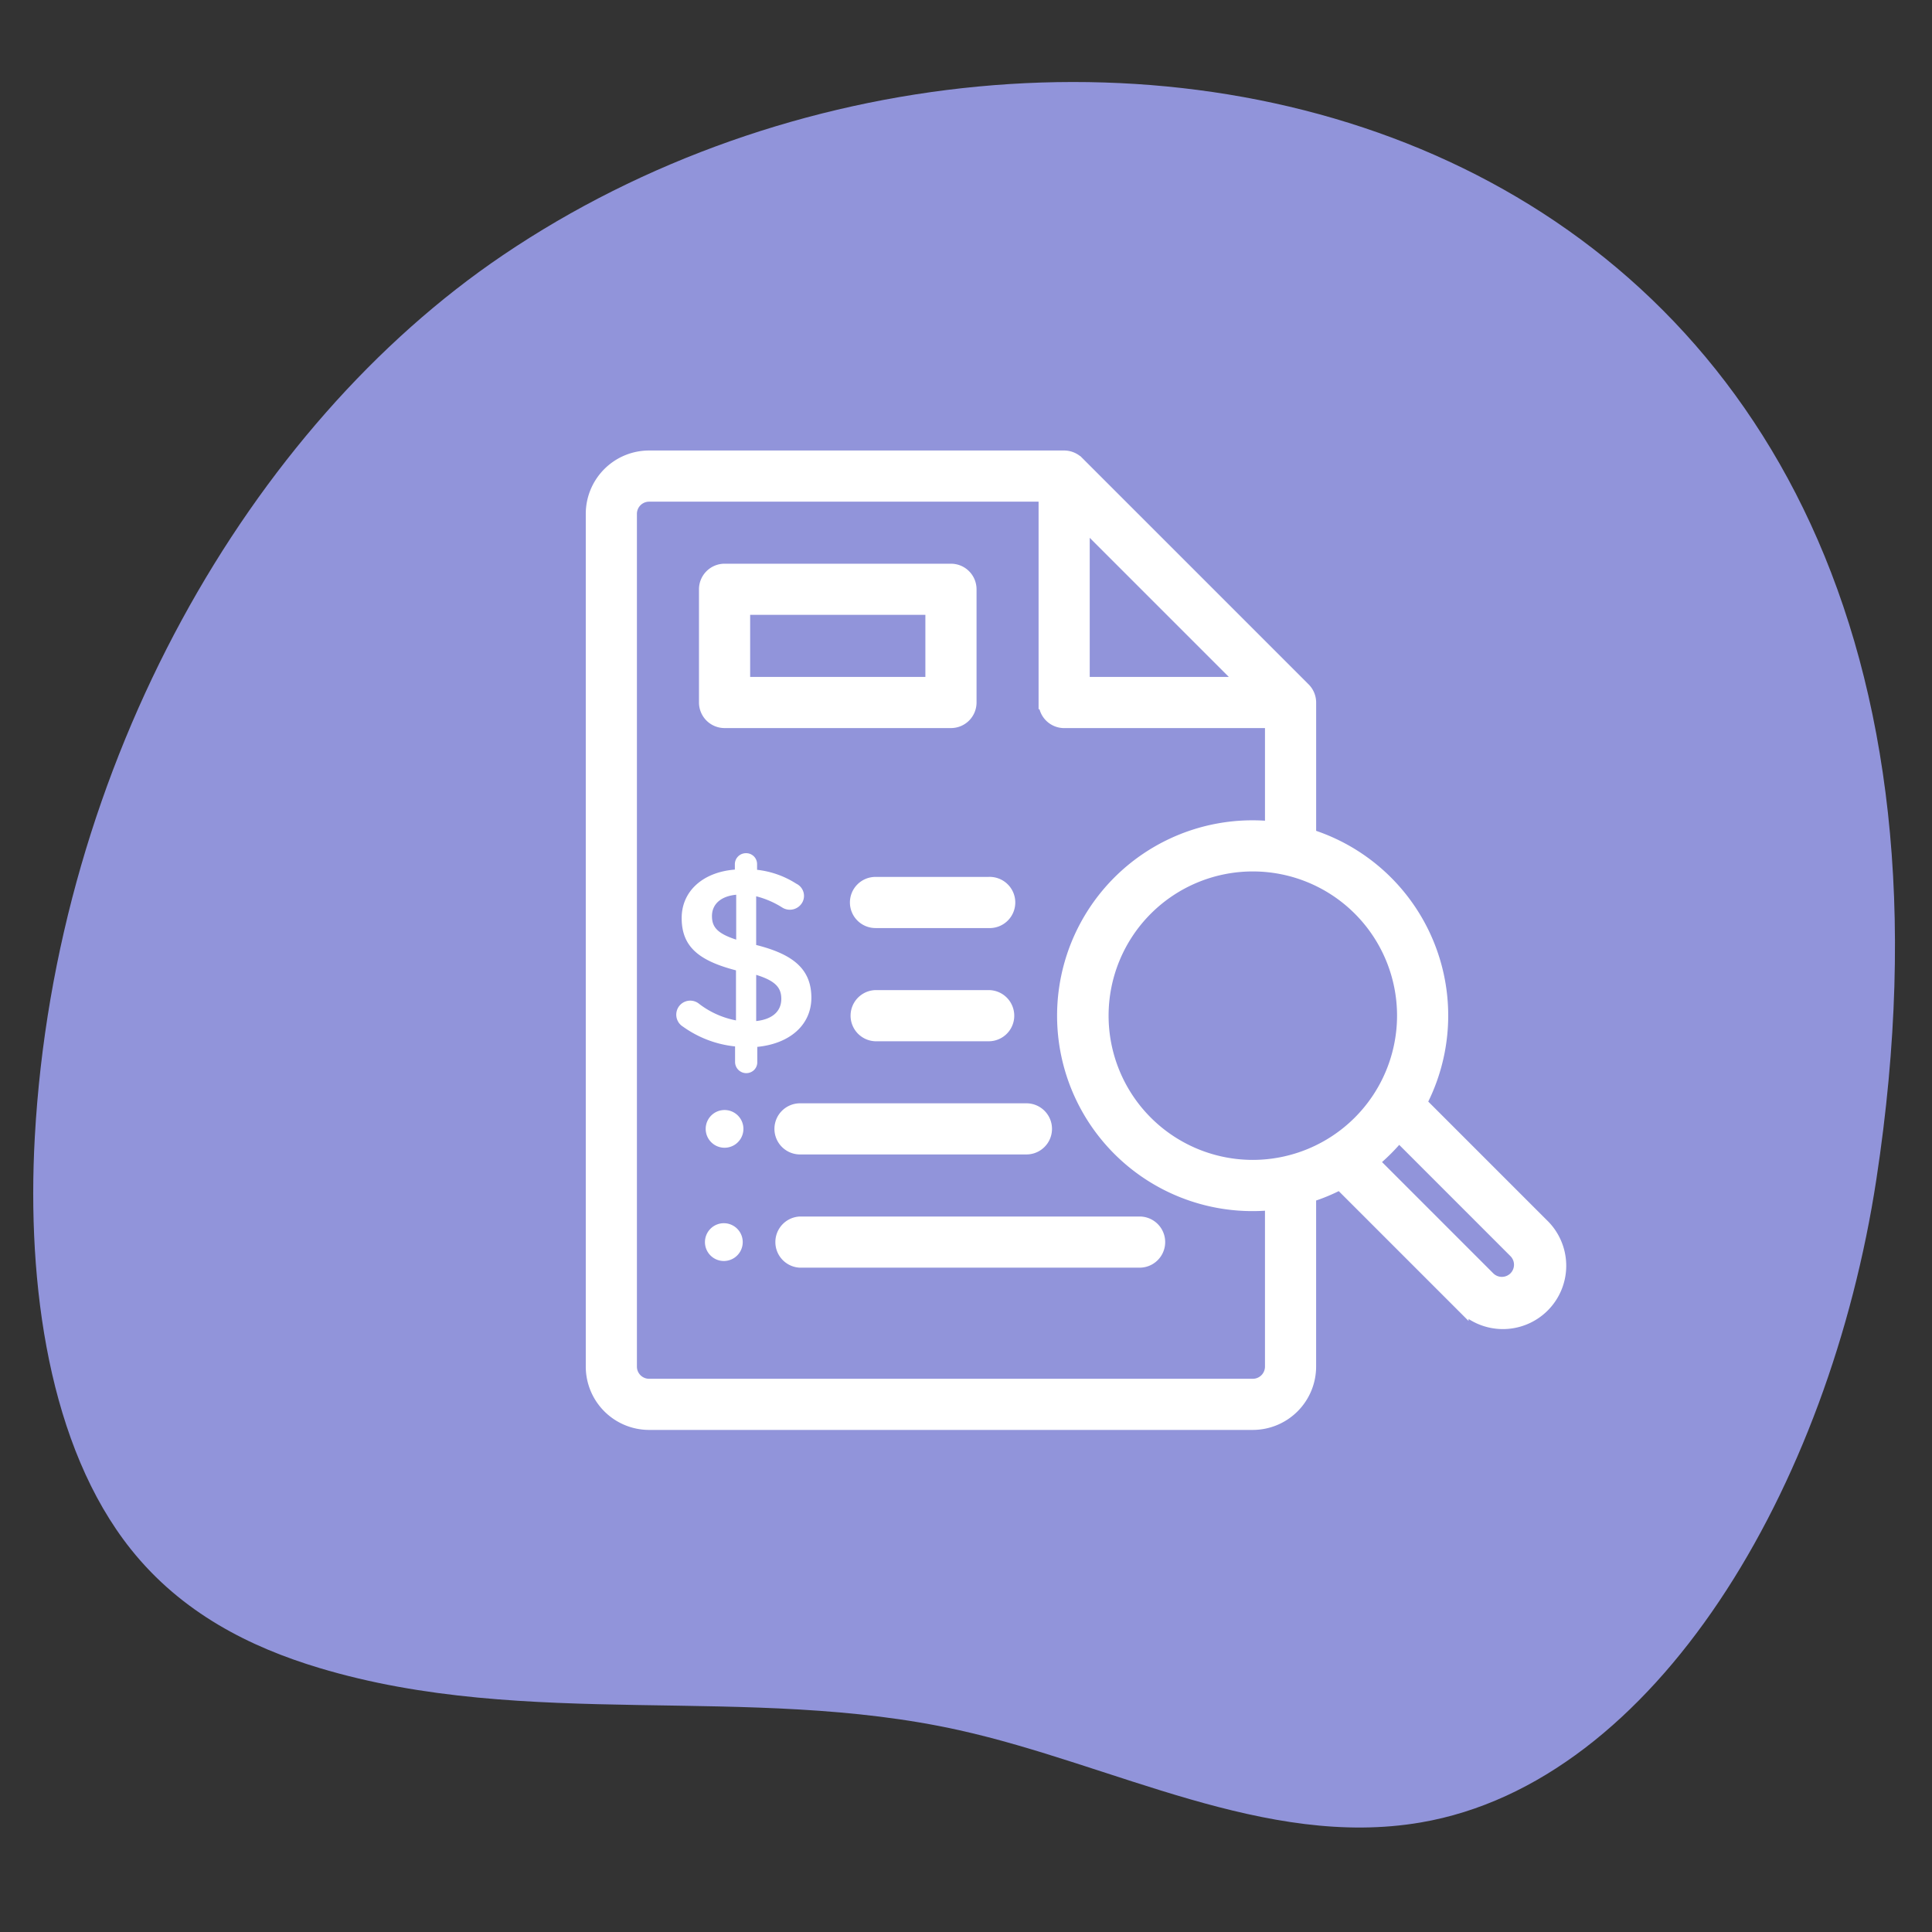 <?xml version="1.0" encoding="UTF-8"?>
<svg xmlns="http://www.w3.org/2000/svg" preserveAspectRatio="none" viewBox="0 0 72 72" fill="none">
  <rect x="0" y="0" width="72" height="72" fill="#333333" stroke="none"/>
  <path id="background" d="M18.737 9.513c-9.43 6.38-16.668 18.929-17.44 32.864-.306 5.523.538 11.544 3.581 15.36 1.901 2.383 4.456 3.652 7.014 4.421 7.785 2.343 15.978.573 23.853 2.321 5.75 1.277 11.42 4.427 17.202 3.439 8.78-1.501 15.232-12.52 16.979-23.963C76.093 3.56 39.719-4.684 18.737 9.513z" fill="#9194DA"></path>
  <path d="M27.002 41.367a.703.703 0 100 1.406.703.703 0 000-1.406zM27.002 45.586a.704.704 0 100 1.407.704.704 0 000-1.407z" fill="#fff"></path>
  <path d="M52.922 41.102a7.027 7.027 0 00-4.123-9.958V26.18a.707.707 0 00-.206-.497l-8.438-8.438a.711.711 0 00-.497-.206H24.189a2.111 2.111 0 00-2.109 2.11v31.78a2.112 2.112 0 002.11 2.11h22.5a2.112 2.112 0 002.108-2.11v-6.37a6.893 6.893 0 001.142-.474l4.539 4.539a2.11 2.11 0 102.983-2.983l-4.54-4.54zM40.361 19.44l6.037 6.037h-6.037V19.44zm7.031 31.49a.704.704 0 01-.703.703h-22.5a.704.704 0 01-.703-.704V19.15a.704.704 0 01.703-.704h14.766v7.735a.704.704 0 00.703.703h7.734v3.973a7.032 7.032 0 100 13.991v6.082zm-.703-7.454a5.625 5.625 0 115.625-5.625 5.631 5.631 0 01-5.625 5.625v0zm9.778 4.154a.705.705 0 01-.994 0l-4.337-4.338a7.15 7.15 0 00.994-.994l4.337 4.338a.704.704 0 010 .994v0z" fill="#fff" stroke="#fff" stroke-width=".5" stroke-miterlimit="10"></path>
  <path d="M27.002 26.883h8.438a.703.703 0 00.703-.703v-4.22a.703.703 0 00-.703-.702h-8.438a.704.704 0 00-.703.703v4.219a.704.704 0 00.703.703zm.703-4.219h7.031v2.813h-7.03v-2.813zM36.844 38.555a.702.702 0 00.65-.973.703.703 0 00-.65-.434h-4.218a.704.704 0 000 1.407h4.218zM31.924 33.633a.704.704 0 00.703.703h4.218a.704.704 0 100-1.406h-4.218a.703.703 0 00-.703.703zM29.111 42.07a.704.704 0 00.703.703h8.438a.703.703 0 100-1.406h-8.438a.704.704 0 00-.703.703zM42.47 45.586H29.812a.704.704 0 000 1.406H42.47a.702.702 0 100-1.406z" fill="#fff" stroke="#fff" stroke-width=".5" stroke-miterlimit="10"></path>
  <path d="M28.18 35.217v-1.815c.344.087.672.228.97.418a.532.532 0 00.772-.234.504.504 0 00-.244-.652 3.406 3.406 0 00-1.464-.519v-.209a.405.405 0 00-.41-.41.412.412 0 00-.418.41v.201c-1.18.092-1.982.795-1.982 1.807 0 1.07.644 1.589 2.024 1.948v1.865a3.257 3.257 0 01-1.397-.635.52.52 0 00-.82.328.523.523 0 00.243.541c.572.41 1.24.664 1.94.736v.586a.418.418 0 00.71.291.406.406 0 00.118-.291v-.569c1.196-.117 2.016-.803 2.016-1.84-.008-1.02-.619-1.597-2.057-1.957zm-.744-.2c-.727-.235-.903-.486-.903-.879 0-.418.301-.736.903-.794v1.672zm.745 3.035V36.33c.727.225.936.485.936.894 0 .46-.326.762-.936.828z" fill="#fff"></path>
</svg>
